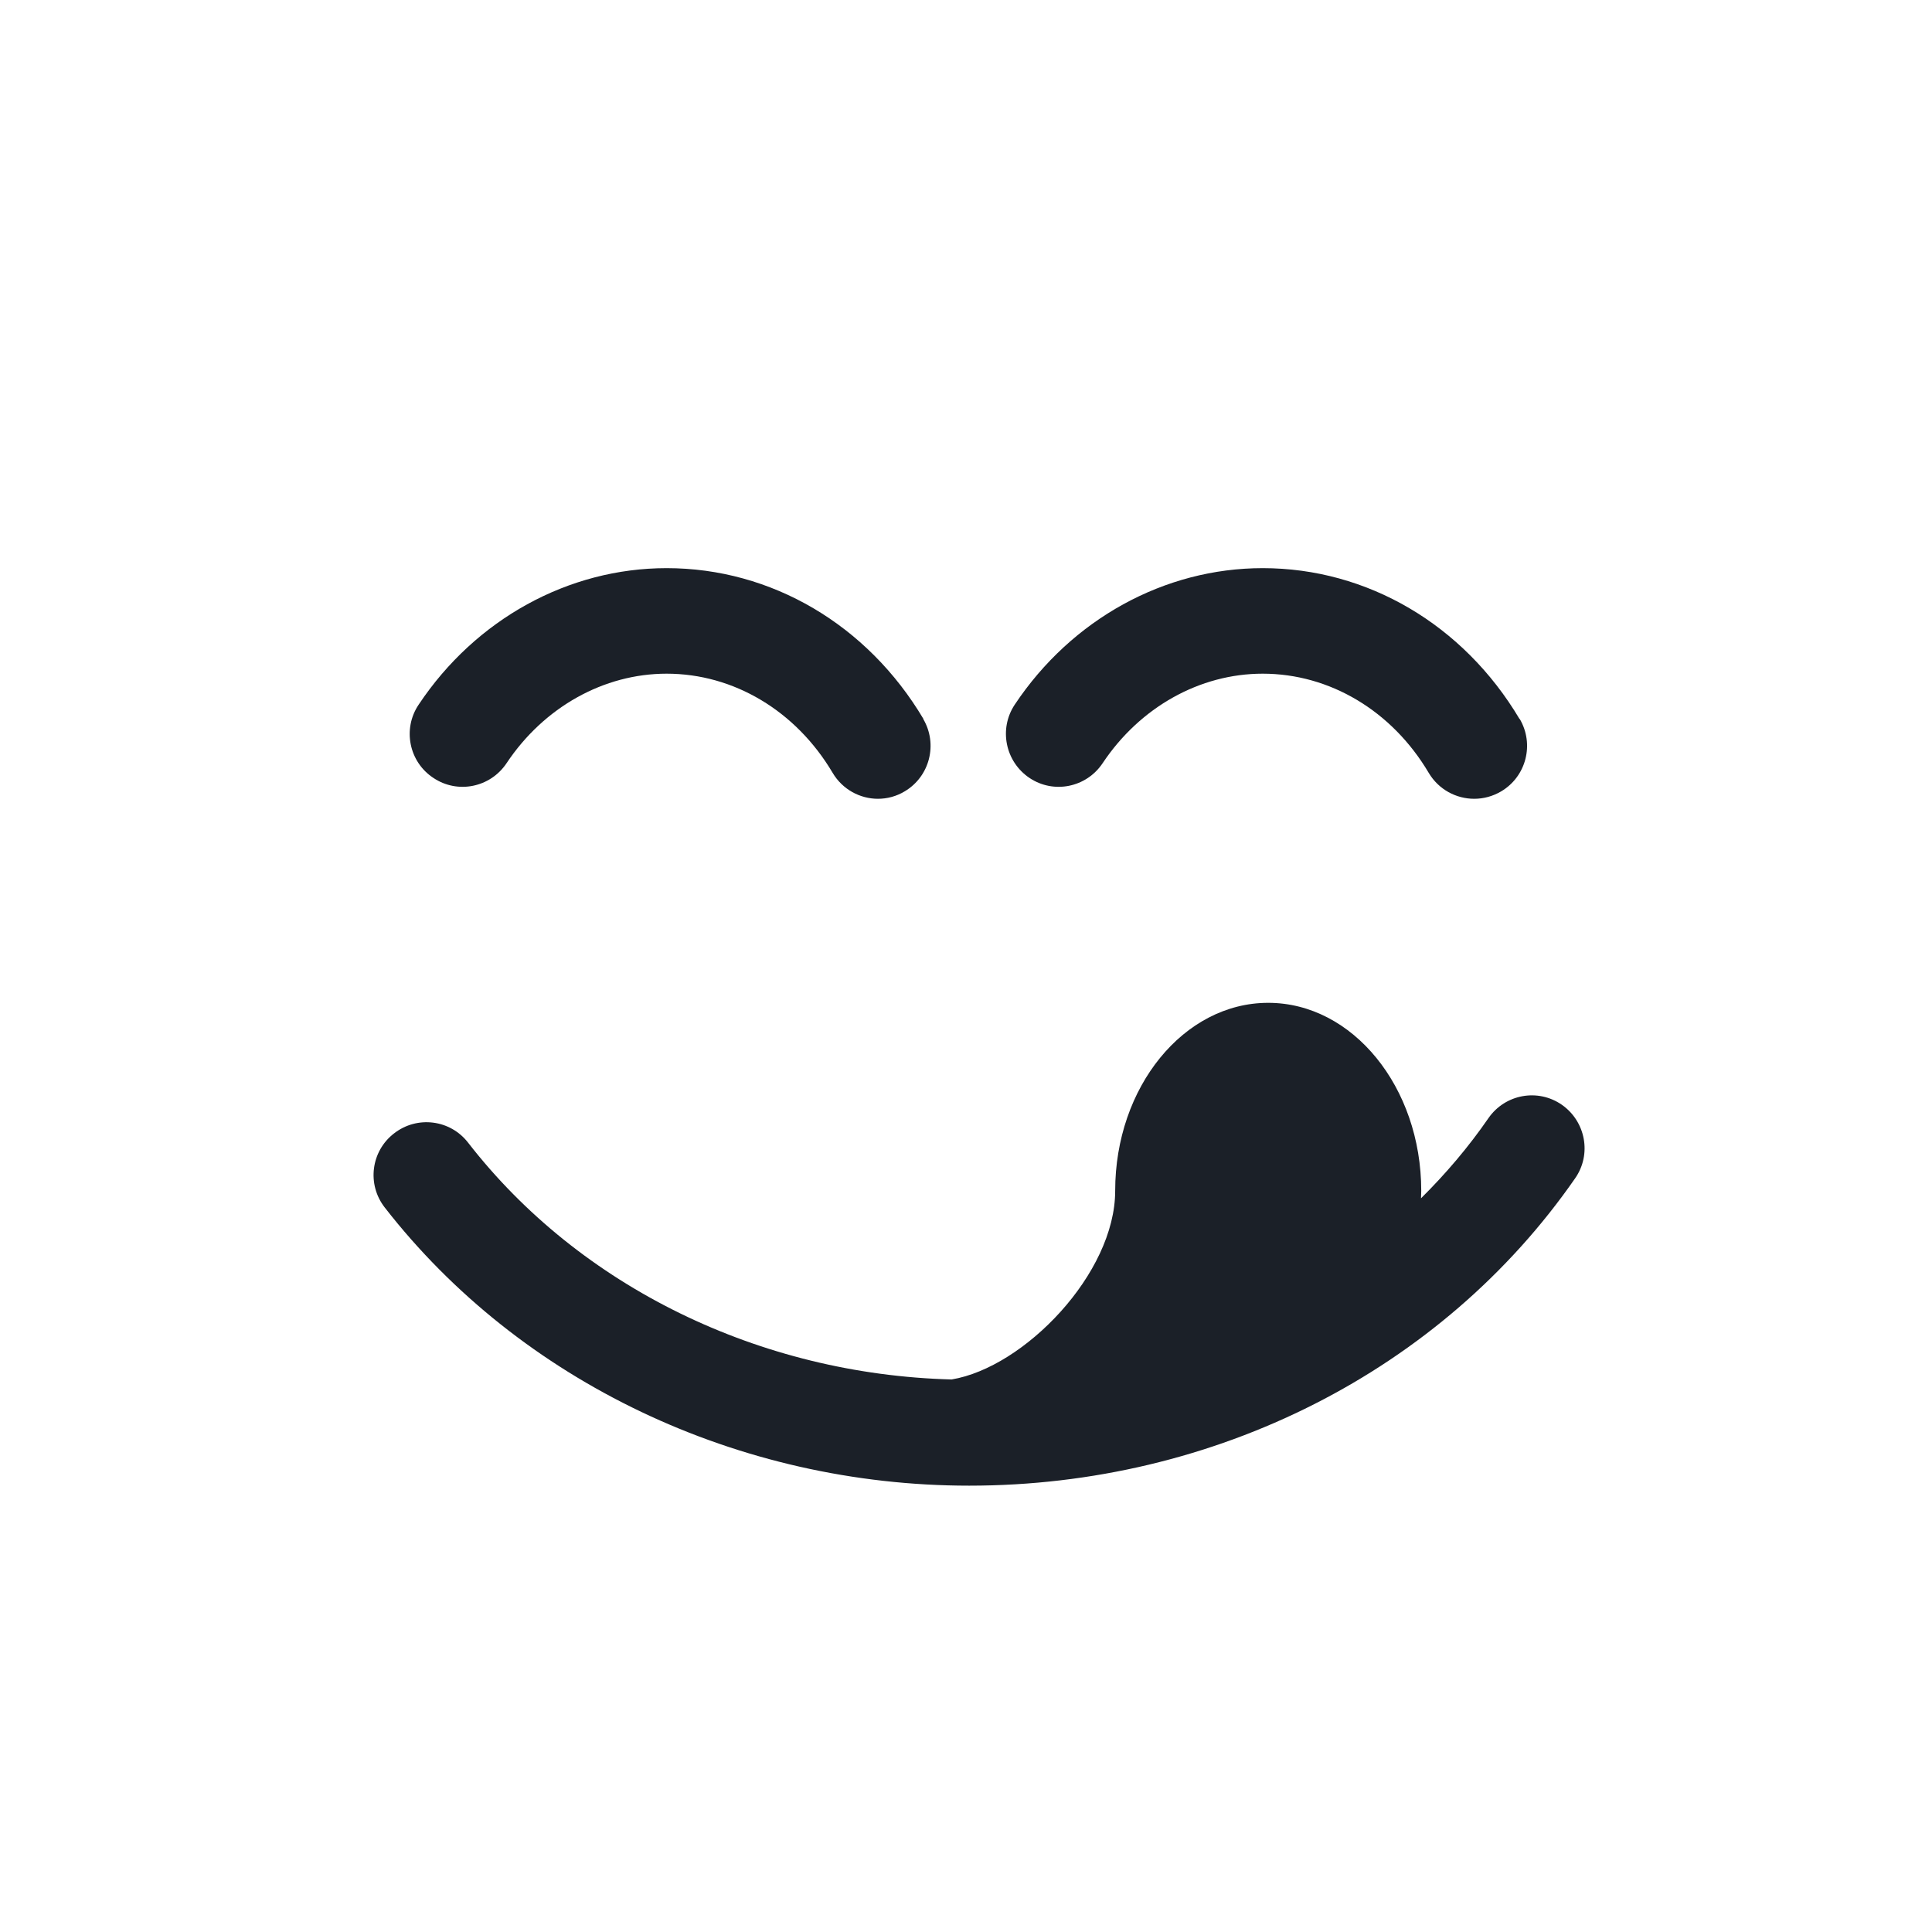 <svg viewBox="0 0 87.87 87.87" xmlns="http://www.w3.org/2000/svg" id="uuid-b89272c1-4167-43e9-9637-5bd7780954c4"><path stroke-width="0" fill="#1b2028" d="m42,32.7c-2.55-4.29-6.92-6.86-11.68-6.86-4.47,0-8.69,2.32-11.28,6.21-.74,1.1-.44,2.6.67,3.33,1.1.74,2.59.44,3.33-.67,1.7-2.55,4.42-4.07,7.28-4.07,3.05,0,5.88,1.69,7.55,4.51.45.76,1.25,1.18,2.06,1.18.42,0,.84-.11,1.22-.34,1.14-.68,1.51-2.15.84-3.29m27.12,0c-2.55-4.29-6.92-6.86-11.68-6.86-4.47,0-8.69,2.32-11.28,6.21-.73,1.1-.43,2.59.67,3.33,1.1.74,2.59.44,3.33-.67,1.7-2.55,4.42-4.07,7.28-4.07,3.05,0,5.88,1.69,7.55,4.51.45.76,1.25,1.18,2.07,1.18.42,0,.84-.11,1.23-.34,1.14-.68,1.51-2.15.84-3.29m2.52,20.89c.76-1.09.48-2.58-.6-3.34-1.09-.76-2.58-.49-3.34.6-.91,1.32-1.94,2.53-3.07,3.65,0-.11.01-.22.01-.34,0-4.72-3.12-8.55-6.96-8.55s-6.96,3.83-6.96,8.55c0,3.76-4.13,8.03-7.44,8.58-8.72-.23-16.9-4.21-21.99-10.77-.81-1.05-2.32-1.24-3.37-.42-1.05.81-1.24,2.32-.42,3.37,6.16,7.92,16.09,12.65,26.58,12.65,11.18,0,21.49-5.23,27.56-13.98"></path></svg>